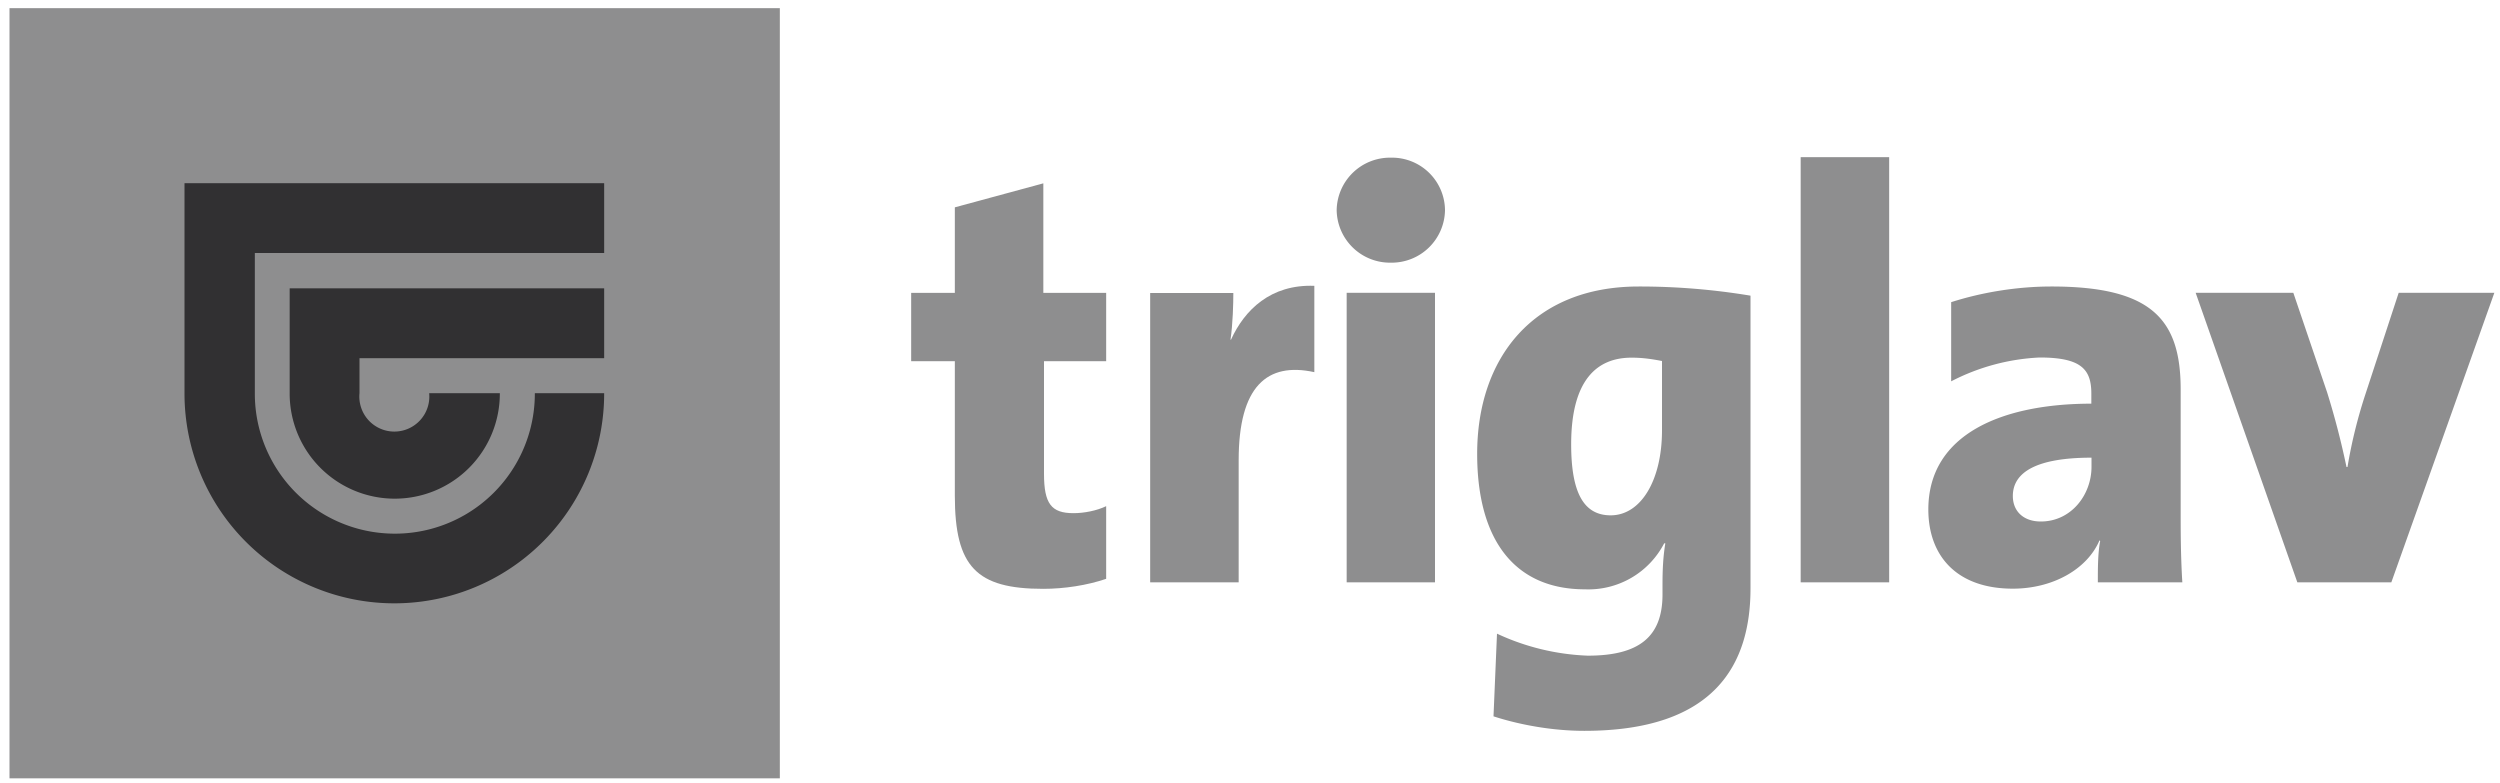 <svg height="47" viewBox="0 0 150 47" width="150" xmlns="http://www.w3.org/2000/svg"><g transform="translate(-425 -11814)"><g fill="#8e8e8f"><path d="m425.57 11860.7h46.22v-46.21h-46.22z"/><path d="m491.37 11848.74v-4.37c-.56.27-1.32.42-1.96.42-1.33 0-1.77-.56-1.77-2.37v-6.75h3.73v-4.1h-3.77v-6.57l-5.31 1.44v5.13h-2.62v4.1h2.62v8.07c0 4.27 1.3 5.59 5.3 5.59 1.27 0 2.63-.21 3.78-.6"/><path d="m503.86 11836.33v-5.18c-2.62-.1-4.19 1.45-5 3.23h-.03c.14-.95.17-2.18.17-2.8h-4.99v17.36h5.31v-7.33c0-4.44 1.71-5.9 4.54-5.28"/><path d="m505.8 11848.94h5.3v-17.37h-5.3zm2.65-25.48a3.2 3.2 0 0 0 -3.25 3.15 3.2 3.2 0 0 0 3.25 3.15 3.2 3.2 0 0 0 3.25-3.15 3.18 3.18 0 0 0 -3.25-3.15z"/><path d="m530.03 11849.3v-17.56a40.58 40.58 0 0 0 -6.71-.55c-6.37 0-9.69 4.33-9.69 10.04 0 5.2 2.27 8.13 6.47 8.13a5.12 5.12 0 0 0 4.75-2.76h.07c-.14.84-.17 1.64-.17 2.51v.56c0 2.56-1.43 3.67-4.48 3.67a14.1 14.1 0 0 1 -5.45-1.32l-.21 4.96c1.54.5 3.5.87 5.45.87 7.87 0 9.97-4.02 9.97-8.55zm-5.31-9.48c0 3-1.27 5.1-3.08 5.1-1.62 0-2.37-1.36-2.37-4.26 0-3.88 1.56-5.2 3.62-5.2.73 0 1.3.1 1.83.2z"/><path d="m533.04 11848.94h5.31v-25.51h-5.31z"/><path d="m555.94 11848.94c-.1-1.57-.1-3.2-.1-4.12v-7.45c0-4.18-1.71-6.18-7.75-6.18-2.07 0-4.18.35-6.02.94v4.75a12.8 12.8 0 0 1 5.31-1.43c2.52 0 3.1.73 3.1 2.17v.6c-5.3 0-9.78 1.8-9.78 6.35 0 2.76 1.68 4.75 5.07 4.75 2.41 0 4.47-1.18 5.2-2.9l.04.04c-.14.73-.14 1.65-.14 2.48zm-5.45-6.93c0 1.68-1.22 3.28-3.04 3.28-1.05 0-1.68-.62-1.68-1.53 0-1.43 1.43-2.3 4.72-2.3z"/><path d="m574.66 11831.57h-5.74l-2.02 6.16a29.4 29.4 0 0 0 -1.05 4.29h-.06a47.9 47.9 0 0 0 -1.16-4.47l-2.03-5.98h-5.86l6.1 17.37h5.64z"/></g><path d="m436.07 11824.99v12.64a12.59 12.59 0 0 0 25.18-.04h-4.16v.02a8.4 8.4 0 0 1 -16.8.02v-8.45h20.96v-4.19zm6.31 12.65a6.3 6.3 0 0 0 12.61-.05h-4.24a2.1 2.1 0 1 1 -4.18 0v-2.1h14.68v-4.19h-18.87z" fill="#313032"/></g></svg>